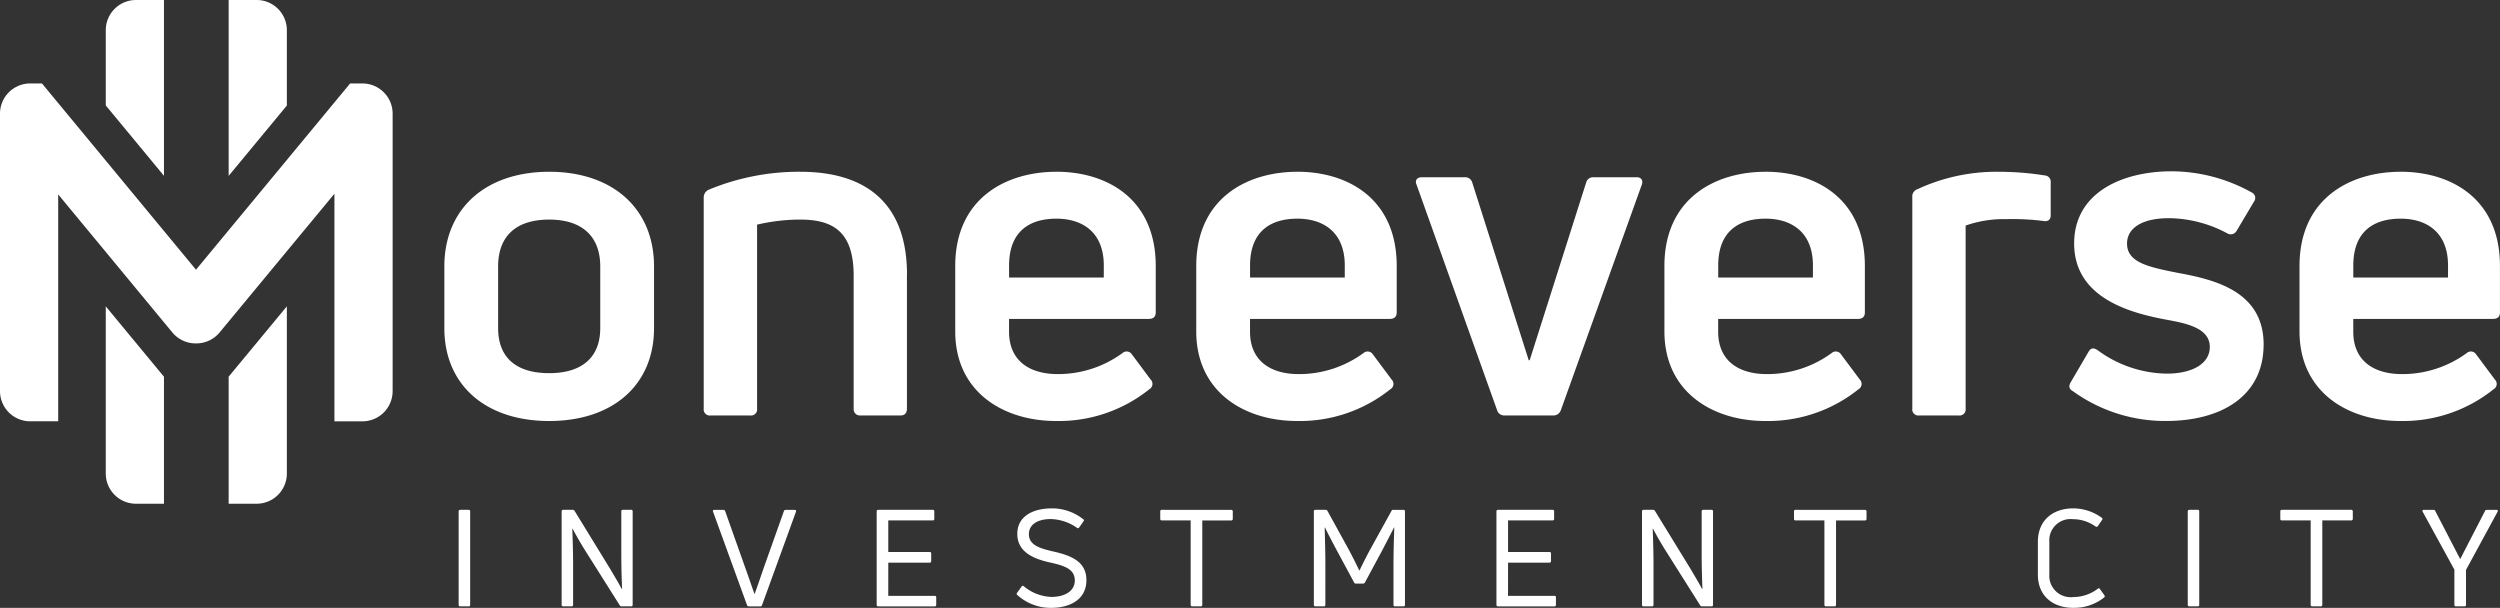 <svg id="Groupe_457" data-name="Groupe 457" xmlns="http://www.w3.org/2000/svg" xmlns:xlink="http://www.w3.org/1999/xlink" width="328" height="79.75" viewBox="0 0 328 79.75">
  <rect x="0" y="0" width="328" height="79.75" fill="#333333" stroke="none"/>
  <defs>
    <clipPath id="clip-path">
      <rect id="Rectangle_103" data-name="Rectangle 103" width="328" height="79.75" fill="none"/>
    </clipPath>
  </defs>
  <g id="Groupe_456" data-name="Groupe 456" transform="translate(0 0)" clip-path="url(#clip-path)">
    <path id="Tracé_69" data-name="Tracé 69" d="M21.513,23.066l-7.635-9.233V3.963A3.963,3.963,0,0,1,17.84,0h3.672ZM33.673,0H30V23.074l7.635-9.227V3.963A3.962,3.962,0,0,0,33.673,0M17.84,66.089h3.672V49.425l-7.635-9.233V62.126a3.963,3.963,0,0,0,3.963,3.963m12.16,0h3.673a3.963,3.963,0,0,0,3.962-3.963V40.194L30,49.42ZM45.937,10.95,25.715,35.387,5.507,10.95H3.962A3.962,3.962,0,0,0,0,14.912v36.4a3.962,3.962,0,0,0,3.962,3.962H7.635V25.505L22.613,43.617a3.963,3.963,0,0,0,3.053,1.437h.094a3.962,3.962,0,0,0,3.053-1.436l15.064-18.2V55.277H47.55a3.962,3.962,0,0,0,3.963-3.962v-36.4A3.962,3.962,0,0,0,47.55,10.95ZM72.054,22.536c-8.325,0-13.755,4.825-13.755,12.427v8.085c0,7.481,5.429,12.187,13.755,12.187s13.755-4.706,13.755-12.187V34.962c0-7.6-5.429-12.427-13.755-12.427m6.7,20.511c0,3.862-2.414,5.913-6.7,5.913-4.343,0-6.7-2.051-6.7-5.913V34.962c0-3.982,2.353-6.153,6.7-6.153,4.284,0,6.7,2.172,6.7,6.153ZM314.969,22.536c-6.637,0-13.273,3.5-13.273,12.367V43.47c0,8.024,6.395,11.764,13.212,11.764a18.972,18.972,0,0,0,12.247-4.162.805.805,0,0,0,.181-1.268l-2.474-3.317a.813.813,0,0,0-1.206-.181,14.3,14.3,0,0,1-8.507,2.776c-3.861,0-6.4-1.87-6.4-5.551V41.841h18.341c.6,0,.905-.3.905-.845V34.9c0-8.868-6.455-12.367-13.031-12.367m6.214,13.875H308.754V34.842c0-4.464,2.654-6.153,6.214-6.153,3.378,0,6.214,1.749,6.214,6.153Zm-202.188-.362V53.605c0,.6-.3.905-.844.905H112.9a.825.825,0,0,1-.9-.905V36.17c0-5.672-2.594-7.36-7-7.36a24.8,24.8,0,0,0-5.672.664V53.605a.8.8,0,0,1-.905.905H93.234a.8.8,0,0,1-.906-.905V25.974a1.105,1.105,0,0,1,.664-1.086A30.875,30.875,0,0,1,105,22.536c8.325,0,14,3.861,14,13.513M231.644,22.536c-6.636,0-13.273,3.5-13.273,12.367V43.47c0,8.024,6.4,11.764,13.213,11.764a18.972,18.972,0,0,0,12.247-4.162.805.805,0,0,0,.181-1.268l-2.474-3.317a.814.814,0,0,0-1.207-.181,14.3,14.3,0,0,1-8.506,2.776c-3.861,0-6.4-1.87-6.4-5.551V41.841h18.341c.6,0,.905-.3.905-.845V34.9c0-8.868-6.456-12.367-13.032-12.367m6.214,13.875H225.43V34.842c0-4.464,2.654-6.153,6.214-6.153,3.379,0,6.214,1.749,6.214,6.153Zm59.13,8.808c0,6.757-5.55,10.015-12.79,10.015a20.647,20.647,0,0,1-12.247-3.921c-.544-.3-.544-.724-.241-1.207L274,46.184c.3-.543.664-.6,1.206-.241a15.624,15.624,0,0,0,9.11,3.077c3.137,0,5.611-1.207,5.611-3.5,0-2.413-2.9-3.077-5.611-3.56-4.524-.844-12.187-2.714-12.187-10.014,0-6.7,6.334-9.472,12.79-9.472a21.724,21.724,0,0,1,10.5,2.775.784.784,0,0,1,.3,1.207l-2.292,3.861a.879.879,0,0,1-1.207.3,16.45,16.45,0,0,0-7.662-1.991c-3.559,0-5.49,1.327-5.49,3.319,0,2.474,2.715,3.077,6.7,3.861,4.947.905,11.222,2.474,11.222,9.412M170.221,22.536c-6.636,0-13.273,3.5-13.273,12.367V43.47c0,8.024,6.4,11.764,13.213,11.764a18.972,18.972,0,0,0,12.247-4.162.8.8,0,0,0,.181-1.268l-2.473-3.317a.814.814,0,0,0-1.207-.181,14.3,14.3,0,0,1-8.506,2.776c-3.862,0-6.4-1.87-6.4-5.551V41.841h18.341c.6,0,.905-.3.905-.845V34.9c0-8.868-6.456-12.367-13.032-12.367m6.214,13.875H164.007V34.842c0-4.464,2.654-6.153,6.214-6.153,3.379,0,6.214,1.749,6.214,6.153Zm38.977-12.187L204.794,53.786a1.031,1.031,0,0,1-1.026.724h-6.334a.984.984,0,0,1-1.026-.724L185.85,24.224c-.241-.543.06-.966.663-.966h5.611a.958.958,0,0,1,1.026.664l7.421,23.347h.121l7.42-23.347a.93.93,0,0,1,.966-.664h5.671c.6,0,.844.423.664.966m53.64-.3v4.344c0,.543-.362.844-.966.724a32.328,32.328,0,0,0-4.887-.241,14.965,14.965,0,0,0-5.309.845V53.605a.8.8,0,0,1-.9.905H251.8a.8.8,0,0,1-.905-.905V25.853a.979.979,0,0,1,.664-1.025,24.575,24.575,0,0,1,10.557-2.292,38.661,38.661,0,0,1,6.154.481.825.825,0,0,1,.784.906M138.6,22.536c-6.636,0-13.273,3.5-13.273,12.367V43.47c0,8.024,6.4,11.764,13.213,11.764a18.972,18.972,0,0,0,12.247-4.162.8.8,0,0,0,.181-1.268L148.5,46.486a.814.814,0,0,0-1.207-.181,14.3,14.3,0,0,1-8.506,2.776c-3.862,0-6.4-1.87-6.4-5.551V41.841h18.34c.6,0,.906-.3.906-.845V34.9c0-8.868-6.456-12.367-13.032-12.367m6.214,13.875H132.391V34.842c0-4.464,2.654-6.153,6.214-6.153,3.379,0,6.214,1.749,6.214,6.153ZM61.686,79.36a.178.178,0,0,1-.2.195h-1.1c-.141,0-.212-.071-.212-.195V67.09c0-.124.071-.2.212-.2h1.1a.178.178,0,0,1,.2.2Zm12.214.195c-.142,0-.212-.071-.212-.195V67.09c0-.124.07-.2.212-.2h1.239a.305.305,0,0,1,.248.142l4.693,7.648c.479.814,1.045,1.754,1.488,2.586l.053-.018c-.071-1.47-.106-3.311-.106-4.8V67.09a.177.177,0,0,1,.195-.2h1.1a.178.178,0,0,1,.195.2V79.36a.177.177,0,0,1-.195.195H81.567a.27.27,0,0,1-.248-.124l-4.656-7.384c-.514-.832-1.1-1.841-1.541-2.691l-.036.017c.053,1.4.106,3.222.106,4.621V79.36a.191.191,0,0,1-.213.195Zm24.341,0a.229.229,0,0,1-.23-.16L93.55,67.125c-.053-.142.017-.231.159-.231h1.2a.228.228,0,0,1,.23.16L97.711,74.3c.425,1.186.849,2.408,1.257,3.594h.054c.425-1.186.832-2.372,1.239-3.559l2.585-7.277a.229.229,0,0,1,.23-.16h1.2c.142,0,.195.089.159.231L99.977,79.4a.229.229,0,0,1-.23.16Zm18.3-1.381h6.091a.177.177,0,0,1,.2.195v.992a.178.178,0,0,1-.2.195h-7.4c-.141,0-.212-.071-.212-.195V67.09c0-.124.071-.2.212-.2h7.154a.177.177,0,0,1,.195.2v.992a.177.177,0,0,1-.195.195h-5.843v4.143h5.436c.124,0,.195.071.195.213v.974c0,.142-.07.212-.195.212h-5.436ZM137.9,79.75a6.53,6.53,0,0,1-4.427-1.682.186.186,0,0,1-.036-.283l.6-.832a.171.171,0,0,1,.265-.054,5.954,5.954,0,0,0,3.648,1.417c1.611,0,3.063-.673,3.063-2.16,0-1.47-1.292-1.931-3.312-2.372-2.142-.479-4.231-1.382-4.231-3.737,0-2.338,2.089-3.347,4.515-3.347a6.559,6.559,0,0,1,4.127,1.417.163.163,0,0,1,.053.266l-.585.832a.184.184,0,0,1-.283.035A6.243,6.243,0,0,0,137.86,68.1c-1.682,0-2.869.69-2.869,1.983,0,1.346,1.24,1.824,3.1,2.248,2.355.532,4.444,1.276,4.444,3.79,0,2.532-2.142,3.63-4.639,3.63M161.53,66.894a.191.191,0,0,1,.211.2v.992a.191.191,0,0,1-.211.195h-3.79V79.36a.191.191,0,0,1-.213.195h-1.1a.191.191,0,0,1-.213-.195V68.276h-3.788a.178.178,0,0,1-.2-.195V67.09a.178.178,0,0,1,.2-.2ZM172.59,79.555c-.141,0-.212-.071-.212-.195V67.09c0-.124.071-.2.212-.2h1.346a.243.243,0,0,1,.23.142l2.745,4.993c.442.815,1.1,2.125,1.416,2.8h.053c.319-.673.974-1.983,1.417-2.781l2.763-5.01a.215.215,0,0,1,.23-.142h1.346a.177.177,0,0,1,.195.2V79.36a.177.177,0,0,1-.195.195h-1.116a.177.177,0,0,1-.195-.195V74.013c0-1.488.053-3.294.107-4.8L182.9,69.2c-.478.956-1.027,2-1.611,3.116l-2.213,4.109a.283.283,0,0,1-.248.141h-.939a.238.238,0,0,1-.23-.141l-2.213-4.109c-.6-1.116-1.151-2.16-1.611-3.116l-.036.018c.036,1.505.089,3.311.089,4.8V79.36a.178.178,0,0,1-.2.195Zm25.262-1.381h6.092a.177.177,0,0,1,.195.195v.992a.177.177,0,0,1-.195.195h-7.4c-.141,0-.211-.071-.211-.195V67.09c0-.124.07-.2.211-.2H203.7a.178.178,0,0,1,.2.2v.992a.178.178,0,0,1-.2.195h-5.843v4.143h5.436c.124,0,.2.071.2.213v.974c0,.142-.071.212-.2.212h-5.436Zm17.791,1.381c-.141,0-.211-.071-.211-.195V67.09c0-.124.07-.2.211-.2h1.24a.305.305,0,0,1,.248.142l4.693,7.648c.478.814,1.045,1.754,1.488,2.586l.053-.018c-.071-1.47-.106-3.311-.106-4.8V67.09a.177.177,0,0,1,.195-.2h1.1a.177.177,0,0,1,.194.2V79.36a.177.177,0,0,1-.194.195h-1.239a.268.268,0,0,1-.248-.124l-4.657-7.384c-.514-.832-1.1-1.841-1.541-2.691l-.035.017c.053,1.4.106,3.222.106,4.621V79.36a.191.191,0,0,1-.213.195Zm29.035-12.661a.191.191,0,0,1,.211.2v.992a.19.19,0,0,1-.211.195h-3.79V79.36a.191.191,0,0,1-.213.195h-1.1a.191.191,0,0,1-.213-.195V68.276h-3.788a.178.178,0,0,1-.2-.195V67.09a.178.178,0,0,1,.2-.2ZM272.027,79.75c-2.6,0-4.657-1.47-4.657-4.374V71.091c0-2.921,2.072-4.391,4.621-4.391a6.374,6.374,0,0,1,3.772,1.24c.105.07.105.159.035.265l-.567.832c-.071.106-.177.106-.3.036a5.07,5.07,0,0,0-2.957-.957,2.79,2.79,0,0,0-3.1,2.975v4.267a2.8,2.8,0,0,0,3.116,2.975,5.353,5.353,0,0,0,3.258-1.1c.089-.089.2-.071.266.053l.584.814c.071.124.071.213-.053.3a6.3,6.3,0,0,1-4.019,1.345m16.515-.389a.177.177,0,0,1-.195.195h-1.1c-.142,0-.212-.071-.212-.195V67.09c0-.124.071-.2.212-.2h1.1a.177.177,0,0,1,.195.2Zm19.934-12.466a.191.191,0,0,1,.212.2v.992a.191.191,0,0,1-.212.195h-3.789V79.36a.191.191,0,0,1-.213.195h-1.1a.191.191,0,0,1-.213-.195V68.276h-3.789a.177.177,0,0,1-.195-.195V67.09a.178.178,0,0,1,.195-.2Zm13.736,12.661a.177.177,0,0,1-.195-.195V74.739l-4.161-7.6c-.071-.142-.018-.248.142-.248h1.275a.214.214,0,0,1,.23.142l3.276,6.321,3.258-6.321a.228.228,0,0,1,.23-.142h1.275c.159,0,.212.107.142.248l-4.143,7.631V79.36c0,.124-.07.195-.212.195Z" transform="translate(0 0)" fill="#fff"/>
  </g>
</svg>

